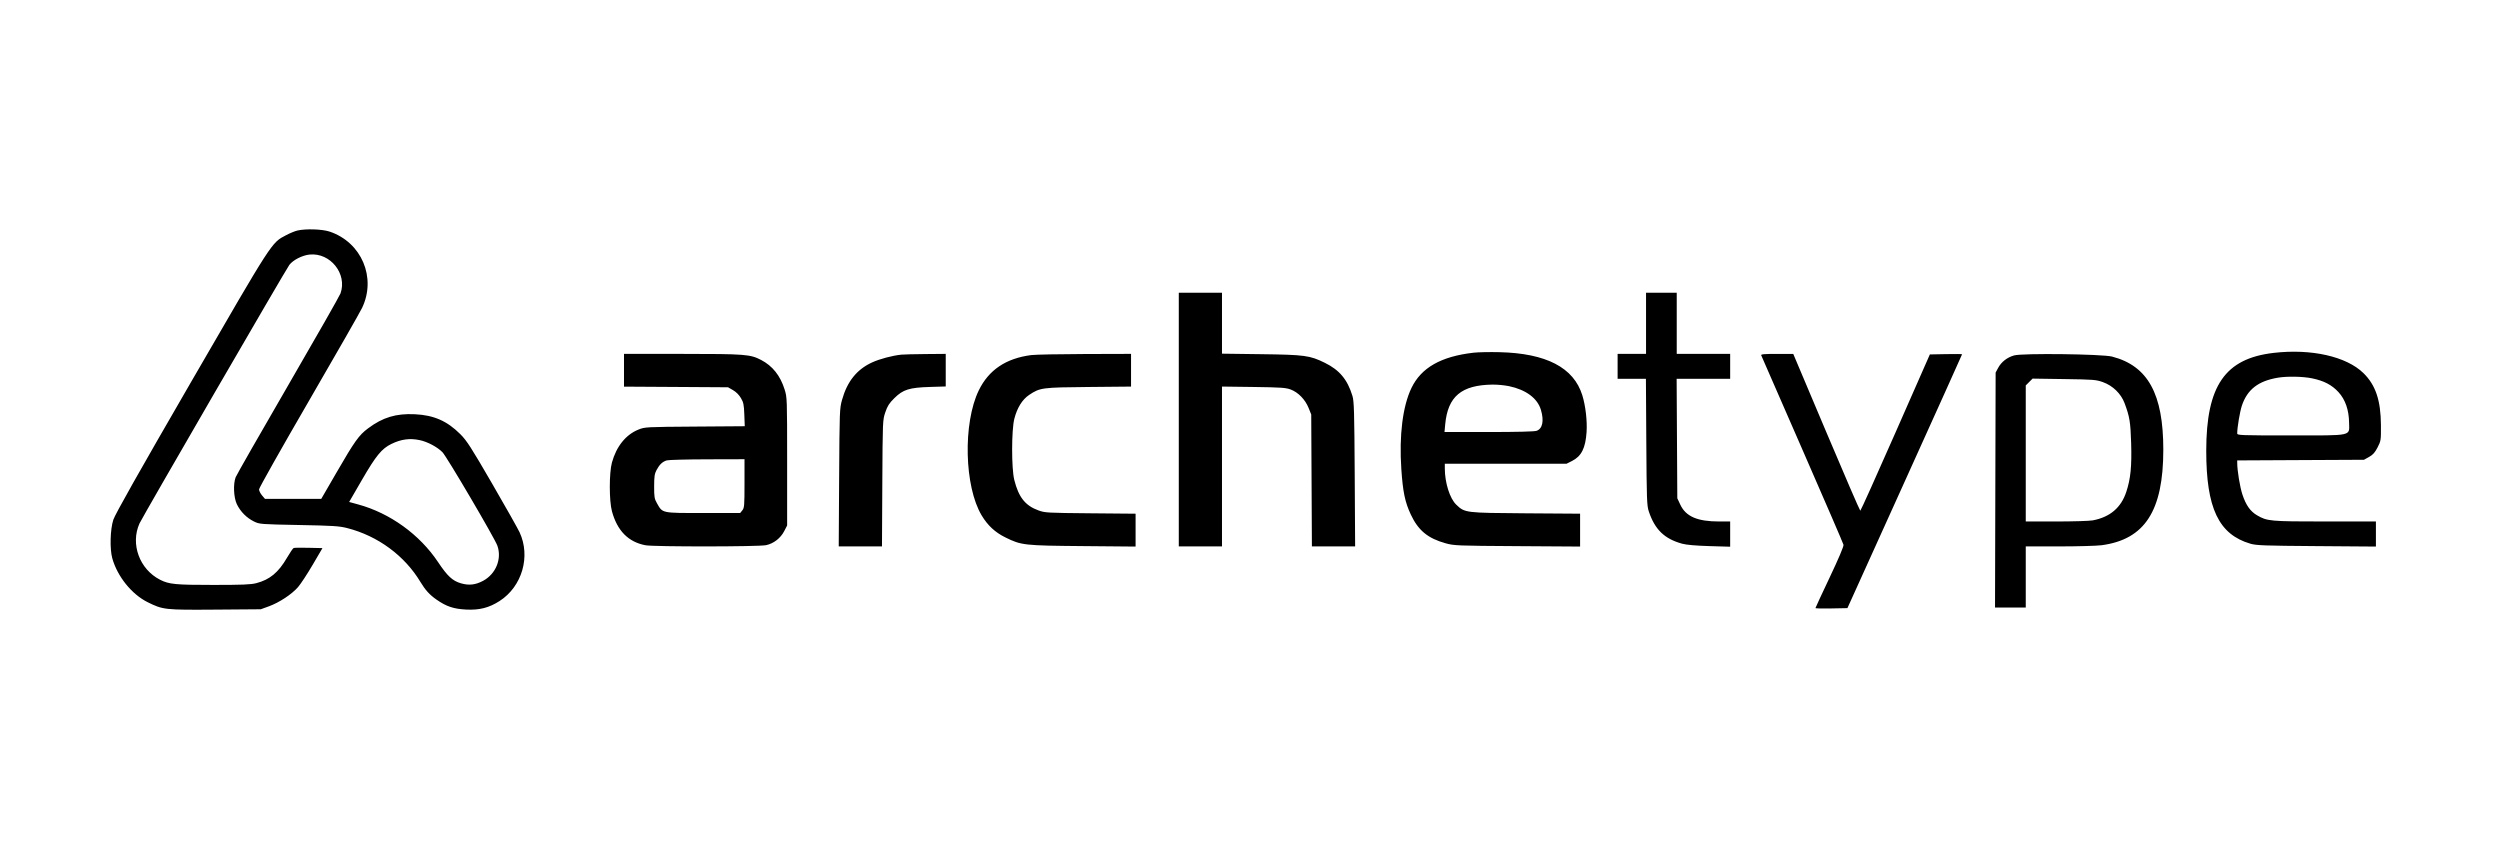 <svg width="330" height="112" viewBox="0 0 330 112" fill="none" xmlns="http://www.w3.org/2000/svg">
<g clip-path="url(#clip0_580_522)">
<path fill-rule="evenodd" clip-rule="evenodd" d="M39.24 30.434C38.92 30.509 38.246 30.789 37.743 31.055C35.821 32.071 36.071 31.683 25.253 50.368C18.26 62.451 15.203 67.866 14.96 68.606C14.546 69.864 14.477 72.46 14.822 73.696C15.496 76.1 17.386 78.445 19.492 79.491C21.51 80.492 21.764 80.52 28.454 80.47L34.423 80.423L35.5 80.032C36.865 79.534 38.524 78.44 39.341 77.496C39.69 77.094 40.558 75.773 41.27 74.559L42.564 72.351L40.753 72.309C39.756 72.285 38.862 72.297 38.766 72.335C38.669 72.371 38.273 72.95 37.885 73.619C36.755 75.568 35.613 76.514 33.828 76.978C33.111 77.163 31.991 77.21 28.171 77.21C23.156 77.21 22.321 77.129 21.141 76.532C18.419 75.153 17.194 71.821 18.41 69.102C18.781 68.27 37.737 35.568 38.196 34.964C38.685 34.321 39.899 33.7 40.858 33.602C43.606 33.319 45.867 36.156 44.945 38.733C44.832 39.052 41.713 44.526 38.017 50.898C34.32 57.27 31.208 62.719 31.101 63.008C30.767 63.916 30.845 65.658 31.26 66.545C31.741 67.54 32.54 68.347 33.529 68.839C34.257 69.194 34.374 69.203 39.45 69.301C43.966 69.387 44.781 69.439 45.827 69.706C49.872 70.737 53.421 73.351 55.508 76.836C56.131 77.874 56.716 78.518 57.602 79.137C58.92 80.057 59.862 80.376 61.531 80.462C63.285 80.552 64.556 80.227 65.948 79.332C68.919 77.419 70.071 73.449 68.581 70.257C68.352 69.765 66.72 66.872 64.956 63.83C62.182 59.043 61.617 58.167 60.767 57.316C59.017 55.565 57.269 54.799 54.756 54.68C52.277 54.562 50.524 55.091 48.583 56.544C47.374 57.449 46.823 58.221 44.418 62.376L42.408 65.847H34.972L34.583 65.388C34.37 65.135 34.194 64.779 34.194 64.597C34.194 64.414 37.14 59.187 40.74 52.984C44.339 46.781 47.511 41.234 47.788 40.657C49.714 36.66 47.734 31.988 43.516 30.573C42.533 30.243 40.359 30.17 39.24 30.434ZM155.6 55.383V72.127H161.303V51.026L165.468 51.081C169.062 51.131 169.733 51.175 170.372 51.415C171.358 51.784 172.282 52.73 172.725 53.826L173.083 54.71L173.126 63.417L173.17 72.125H178.877L178.822 62.595C178.774 54.323 178.734 52.959 178.522 52.262C177.864 50.102 176.816 48.843 174.883 47.894C172.891 46.915 172.252 46.828 166.443 46.752L161.303 46.684V38.638H155.6V55.383ZM217.277 42.676V46.713H213.525V50.001H217.261L217.312 58.336C217.359 65.913 217.389 66.745 217.637 67.492C218.437 69.898 219.703 71.128 222.039 71.768C222.611 71.925 223.837 72.032 225.643 72.086L228.382 72.166V68.837H226.949C224.058 68.837 222.539 68.185 221.803 66.622L221.404 65.773L221.36 57.887L221.316 50.001H228.382V46.713H221.329V38.639H217.277V42.676ZM194.507 46.557C190.218 47.049 187.607 48.53 186.317 51.204C185.156 53.608 184.674 57.466 184.976 61.922C185.181 64.944 185.455 66.26 186.216 67.896C187.202 70.01 188.466 71.059 190.817 71.712C191.947 72.026 192.311 72.04 200.283 72.091L208.573 72.145V67.807L201.407 67.757C193.381 67.7 193.355 67.698 192.224 66.614C191.374 65.799 190.72 63.731 190.716 61.848L190.715 61.213H206.782L207.515 60.844C208.75 60.22 209.286 59.152 209.428 57.028C209.526 55.565 209.293 53.556 208.866 52.179C207.73 48.517 204.111 46.634 197.92 46.487C196.64 46.457 195.105 46.488 194.507 46.557ZM300.122 46.582C293.707 47.323 291.227 50.92 291.224 59.495C291.221 67.074 292.863 70.536 297.046 71.767C297.834 71.998 298.852 72.036 305.78 72.087L313.62 72.146V68.837L306.904 68.836C299.642 68.834 299.269 68.8 297.929 68.019C297.038 67.498 296.467 66.686 295.999 65.278C295.669 64.281 295.317 62.142 295.314 61.106L295.312 60.775L303.678 60.732L312.044 60.69L312.715 60.316C313.232 60.027 313.489 59.739 313.841 59.055C314.284 58.193 314.295 58.115 314.284 56.141C314.266 52.857 313.585 50.826 311.973 49.25C309.727 47.05 305.093 46.007 300.122 46.581V46.582ZM82.368 48.873V51.036L89.234 51.078L96.1 51.121L96.751 51.494C97.153 51.722 97.555 52.124 97.799 52.538C98.141 53.119 98.202 53.417 98.251 54.735L98.308 56.261L91.727 56.309C85.268 56.355 85.128 56.363 84.288 56.699C82.609 57.372 81.366 58.915 80.773 61.062C80.401 62.418 80.402 66.11 80.778 67.491C81.478 70.064 82.942 71.545 85.207 71.974C86.328 72.185 100.128 72.175 101.124 71.962C102.121 71.748 103.035 71.042 103.517 70.108L103.902 69.36V60.913C103.902 52.575 103.897 52.453 103.565 51.398C102.99 49.577 101.97 48.298 100.47 47.517C99.031 46.767 98.374 46.717 90.058 46.714L82.368 46.712V48.873ZM118.984 46.813C117.784 46.936 116.139 47.372 115.121 47.837C113.103 48.761 111.83 50.348 111.146 52.793C110.831 53.923 110.819 54.262 110.766 63.043L110.712 72.125H116.421L116.466 63.79C116.51 55.513 116.514 55.449 116.861 54.421C117.145 53.584 117.373 53.227 118.06 52.551C119.21 51.416 120.024 51.161 122.773 51.076L124.837 51.013V46.712L122.172 46.735C120.707 46.748 119.273 46.783 118.984 46.813ZM136.12 46.871C132.781 47.303 130.507 48.837 129.194 51.54C127.095 55.865 127.29 64.228 129.579 68.034C130.383 69.371 131.353 70.271 132.715 70.941C134.821 71.979 135.155 72.017 142.957 72.085L149.898 72.147V67.809L143.933 67.755C138.185 67.703 137.933 67.689 137.048 67.364C135.328 66.735 134.455 65.625 133.886 63.352C133.504 61.828 133.509 56.767 133.892 55.276C134.266 53.824 134.944 52.733 135.844 52.132C137.285 51.171 137.53 51.14 143.707 51.082L149.298 51.029V46.712L143.182 46.73C139.818 46.74 136.641 46.804 136.12 46.871ZM232.48 46.898C232.523 47.001 234.97 52.601 237.916 59.344C240.863 66.085 243.306 71.741 243.343 71.912C243.387 72.105 242.706 73.713 241.526 76.202C240.488 78.392 239.638 80.222 239.638 80.269C239.638 80.317 240.588 80.338 241.748 80.314L243.859 80.273L251.428 63.548C255.591 54.35 258.996 46.797 258.996 46.763C258.996 46.73 258.038 46.721 256.868 46.744L254.741 46.785L250.202 57.101C247.706 62.775 245.618 67.416 245.56 67.416C245.503 67.416 243.489 62.76 241.084 57.068L236.711 46.72L234.557 46.715C232.89 46.713 232.42 46.753 232.48 46.898ZM265.872 46.912C264.956 47.167 264.178 47.771 263.76 48.552L263.423 49.178L263.383 64.688L263.343 80.198H267.4V72.126H271.816C274.244 72.126 276.76 72.056 277.405 71.971C283.116 71.209 285.554 67.439 285.557 59.364C285.559 51.993 283.523 48.293 278.791 47.069C277.487 46.732 266.98 46.605 265.872 46.914V46.912ZM305.185 49.939C306.767 50.265 307.802 50.805 308.68 51.761C309.583 52.745 310.056 54.108 310.079 55.794C310.103 57.602 310.686 57.475 302.349 57.475C295.708 57.475 295.312 57.46 295.312 57.209C295.312 56.424 295.668 54.311 295.931 53.534C296.649 51.408 298.095 50.289 300.678 49.856C301.893 49.651 303.977 49.69 305.185 49.939ZM277.602 50.448C278.894 50.913 279.975 51.967 280.443 53.216C281.108 54.986 281.227 55.71 281.31 58.447C281.406 61.566 281.242 63.203 280.664 64.948C279.976 67.019 278.511 68.261 276.25 68.688C275.817 68.77 273.648 68.836 271.432 68.836H267.4V50.875L267.85 50.426L268.302 49.976L272.465 50.038C276.376 50.094 276.688 50.118 277.602 50.448ZM199.194 50.973C201.425 51.442 202.945 52.571 203.399 54.095C203.834 55.551 203.618 56.595 202.828 56.869C202.542 56.969 200.224 57.027 196.524 57.027H190.673L190.767 56.014C191.111 52.327 192.904 50.822 197.019 50.767C197.749 50.77 198.477 50.838 199.194 50.973ZM55.386 58.093C56.421 58.307 57.726 59 58.404 59.692C58.978 60.279 65.308 71.052 65.654 72.032C66.267 73.76 65.463 75.75 63.786 76.659C62.778 77.205 61.911 77.305 60.849 76.998C59.729 76.674 59.067 76.059 57.809 74.176C55.386 70.551 51.476 67.732 47.283 66.587L46.088 66.26L47.787 63.327C49.632 60.142 50.386 59.222 51.665 58.599C52.942 57.976 54.085 57.822 55.386 58.093ZM98.275 63.814C98.275 66.74 98.25 67.042 97.988 67.365L97.701 67.718H92.821C87.281 67.718 87.474 67.758 86.721 66.434C86.384 65.845 86.344 65.605 86.347 64.204C86.349 62.894 86.402 62.536 86.669 62.037C87.058 61.309 87.45 60.94 88.016 60.77C88.252 60.7 90.657 60.637 93.36 60.63L98.275 60.617V63.814Z" fill="black"/>
</g>
<defs>
<clipPath id="clip0_580_522">
<rect width="300" height="51.464" fill="white" transform="translate(14.6 30)"/>
</clipPath>
</defs>
</svg>
